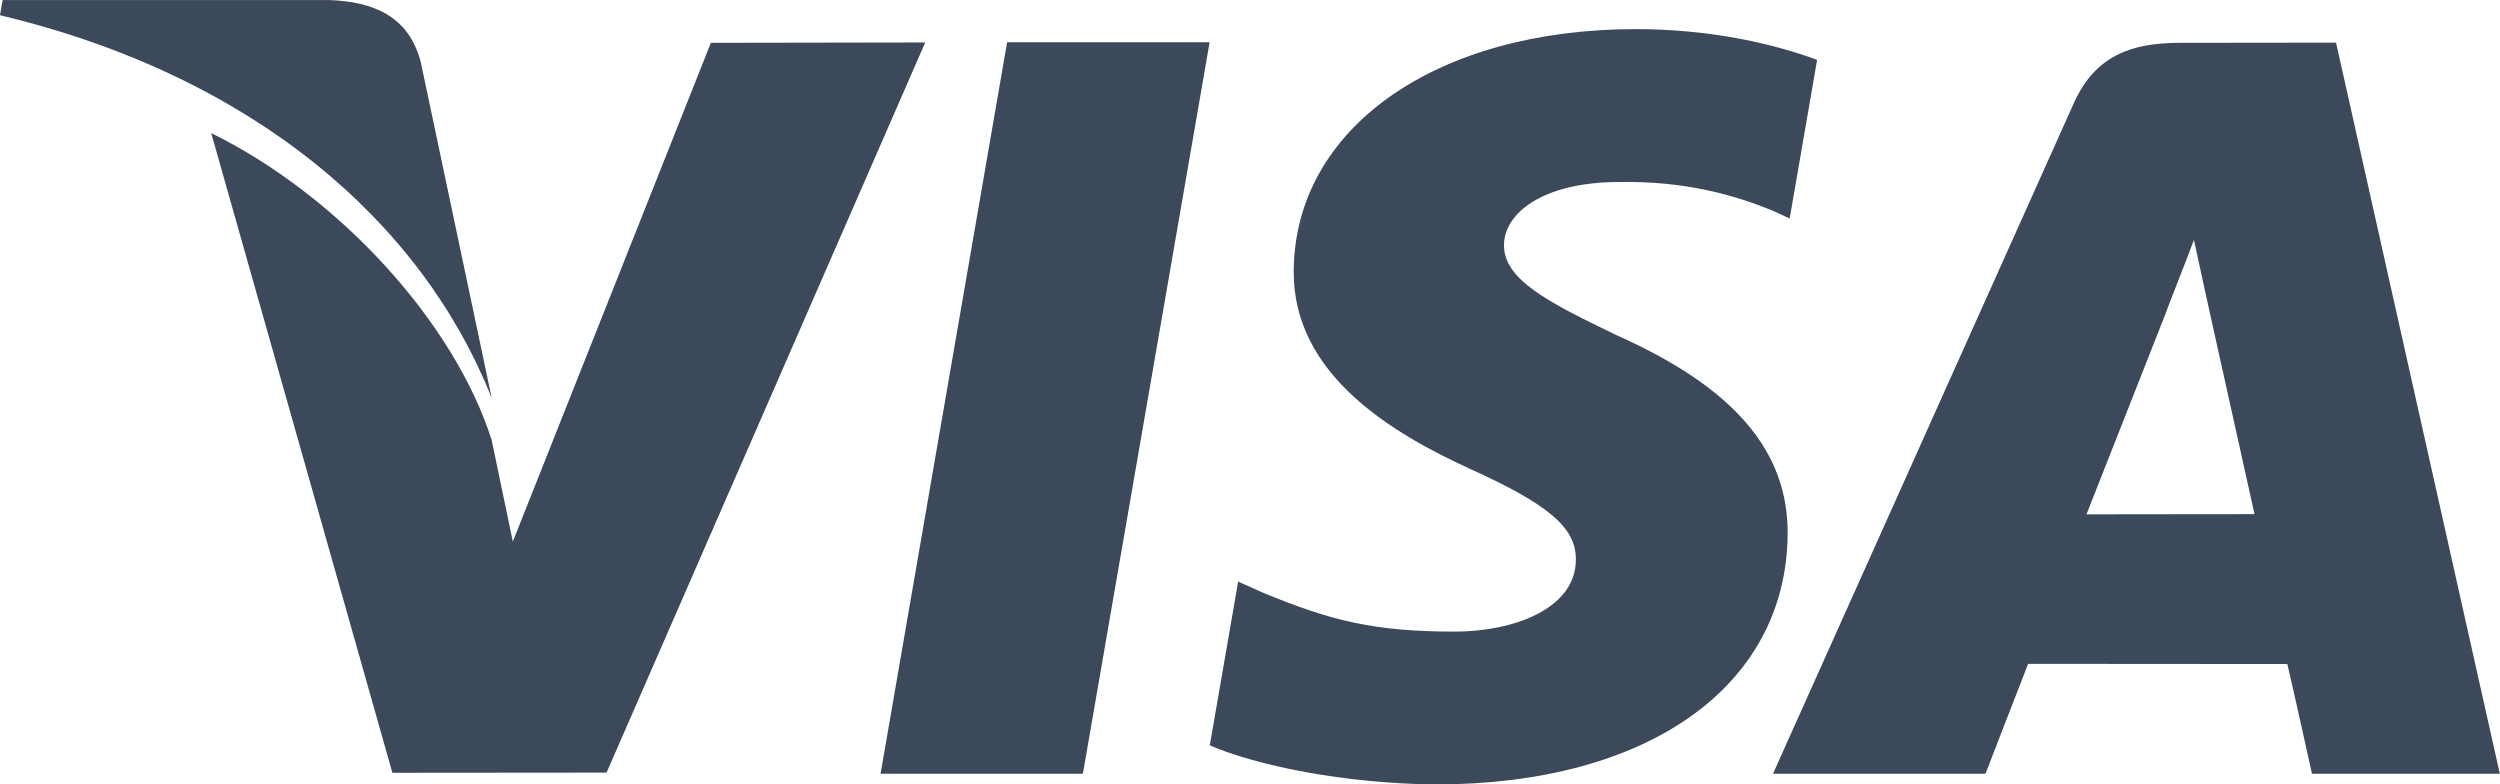 <?xml version="1.0" encoding="UTF-8" standalone="no"?>
<!-- Created with Inkscape (http://www.inkscape.org/) -->

<svg
   xmlns:dc="http://purl.org/dc/elements/1.1/"
   xmlns:cc="http://creativecommons.org/ns#"
   xmlns:rdf="http://www.w3.org/1999/02/22-rdf-syntax-ns#"
   xmlns:svg="http://www.w3.org/2000/svg"
   xmlns="http://www.w3.org/2000/svg"
   xmlns:sodipodi="http://sodipodi.sourceforge.net/DTD/sodipodi-0.dtd"
   xmlns:inkscape="http://www.inkscape.org/namespaces/inkscape"
   width="51"
   height="16"
   viewBox="0 0 13.494 4.233"
   version="1.1"
   id="svg847"
   inkscape:version="0.92.2 (5c3e80d, 2017-08-06)"
   sodipodi:docname="icon-visa.svg">
  <defs
     id="defs841" />
  <sodipodi:namedview
     id="base"
     pagecolor="#ffffff"
     bordercolor="#666666"
     borderopacity="1.0"
     inkscape:pageopacity="0.0"
     inkscape:pageshadow="2"
     inkscape:zoom="2.7033582"
     inkscape:cx="92.230348"
     inkscape:cy="139.17874"
     inkscape:document-units="mm"
     inkscape:current-layer="layer1"
     showgrid="false"
     units="px"
     inkscape:window-width="2560"
     inkscape:window-height="1377"
     inkscape:window-x="-8"
     inkscape:window-y="-8"
     inkscape:window-maximized="1" />
  <g
     inkscape:label="Livello 1"
     inkscape:groupmode="layer"
     id="layer1"
     transform="translate(0,-292.767)">
    <path
       inkscape:connector-curvature="0"
       id="path22"
       style="fill:#3c495b;fill-opacity:1;fill-rule:nonzero;stroke:none;stroke-width:0.263"
       d="m 2.654,294.915 -0.383,-1.814 c -0.066,-0.25 -0.258,-0.325 -0.495,-0.334 H 0.014 L 0,292.849 c 1.371,0.327 2.277,1.117 2.654,2.066 m 6.078,-0.336 C 8.35,294.396 8.116,294.274 8.118,294.089 c 0,-0.164 0.198,-0.34 0.626,-0.34 0.357,-0.005 0.616,0.071 0.818,0.152 l 0.098,0.045 0.148,-0.856 c -0.216,-0.08 -0.556,-0.166 -0.979,-0.166 -1.08,0 -1.84,0.535 -1.846,1.303 -0.006,0.567 0.543,0.884 0.957,1.073 0.425,0.193 0.568,0.317 0.566,0.49 -0.003,0.265 -0.34,0.386 -0.654,0.386 -0.437,0 -0.67,-0.06 -1.028,-0.207 l -0.141,-0.063 -0.153,0.884 c 0.255,0.11 0.727,0.206 1.217,0.211 1.148,0 1.894,-0.529 1.902,-1.349 0.004,-0.449 -0.287,-0.791 -0.917,-1.073 m 2.53,0.964 c 0.09,-0.228 0.435,-1.104 0.435,-1.104 -0.007,0.011 0.09,-0.229 0.145,-0.377 l 0.074,0.34 c 0,0 0.209,0.943 0.253,1.14 z m 0.503,-2.545 c -0.262,0 -0.457,0.07 -0.572,0.327 l -1.623,3.618 h 1.147 c 0,0 0.188,-0.487 0.23,-0.593 0.125,0 1.24,9.9e-4 1.399,9.9e-4 0.033,0.138 0.133,0.592 0.133,0.592 h 1.014 l -0.884,-3.946 z m -7.012,3.945 h 1.092 l 0.684,-3.948 H 5.436 Z m -0.916,-3.945 -1.069,2.692 -0.114,-0.547 C 2.454,294.511 1.834,293.827 1.14,293.485 l 0.978,3.453 1.156,-9.9e-4 1.72,-3.941 z"
       sodipodi:nodetypes="ccccccccccccscccsccccccccccccccccccccccccccccccccccc" />
  </g>
</svg>
